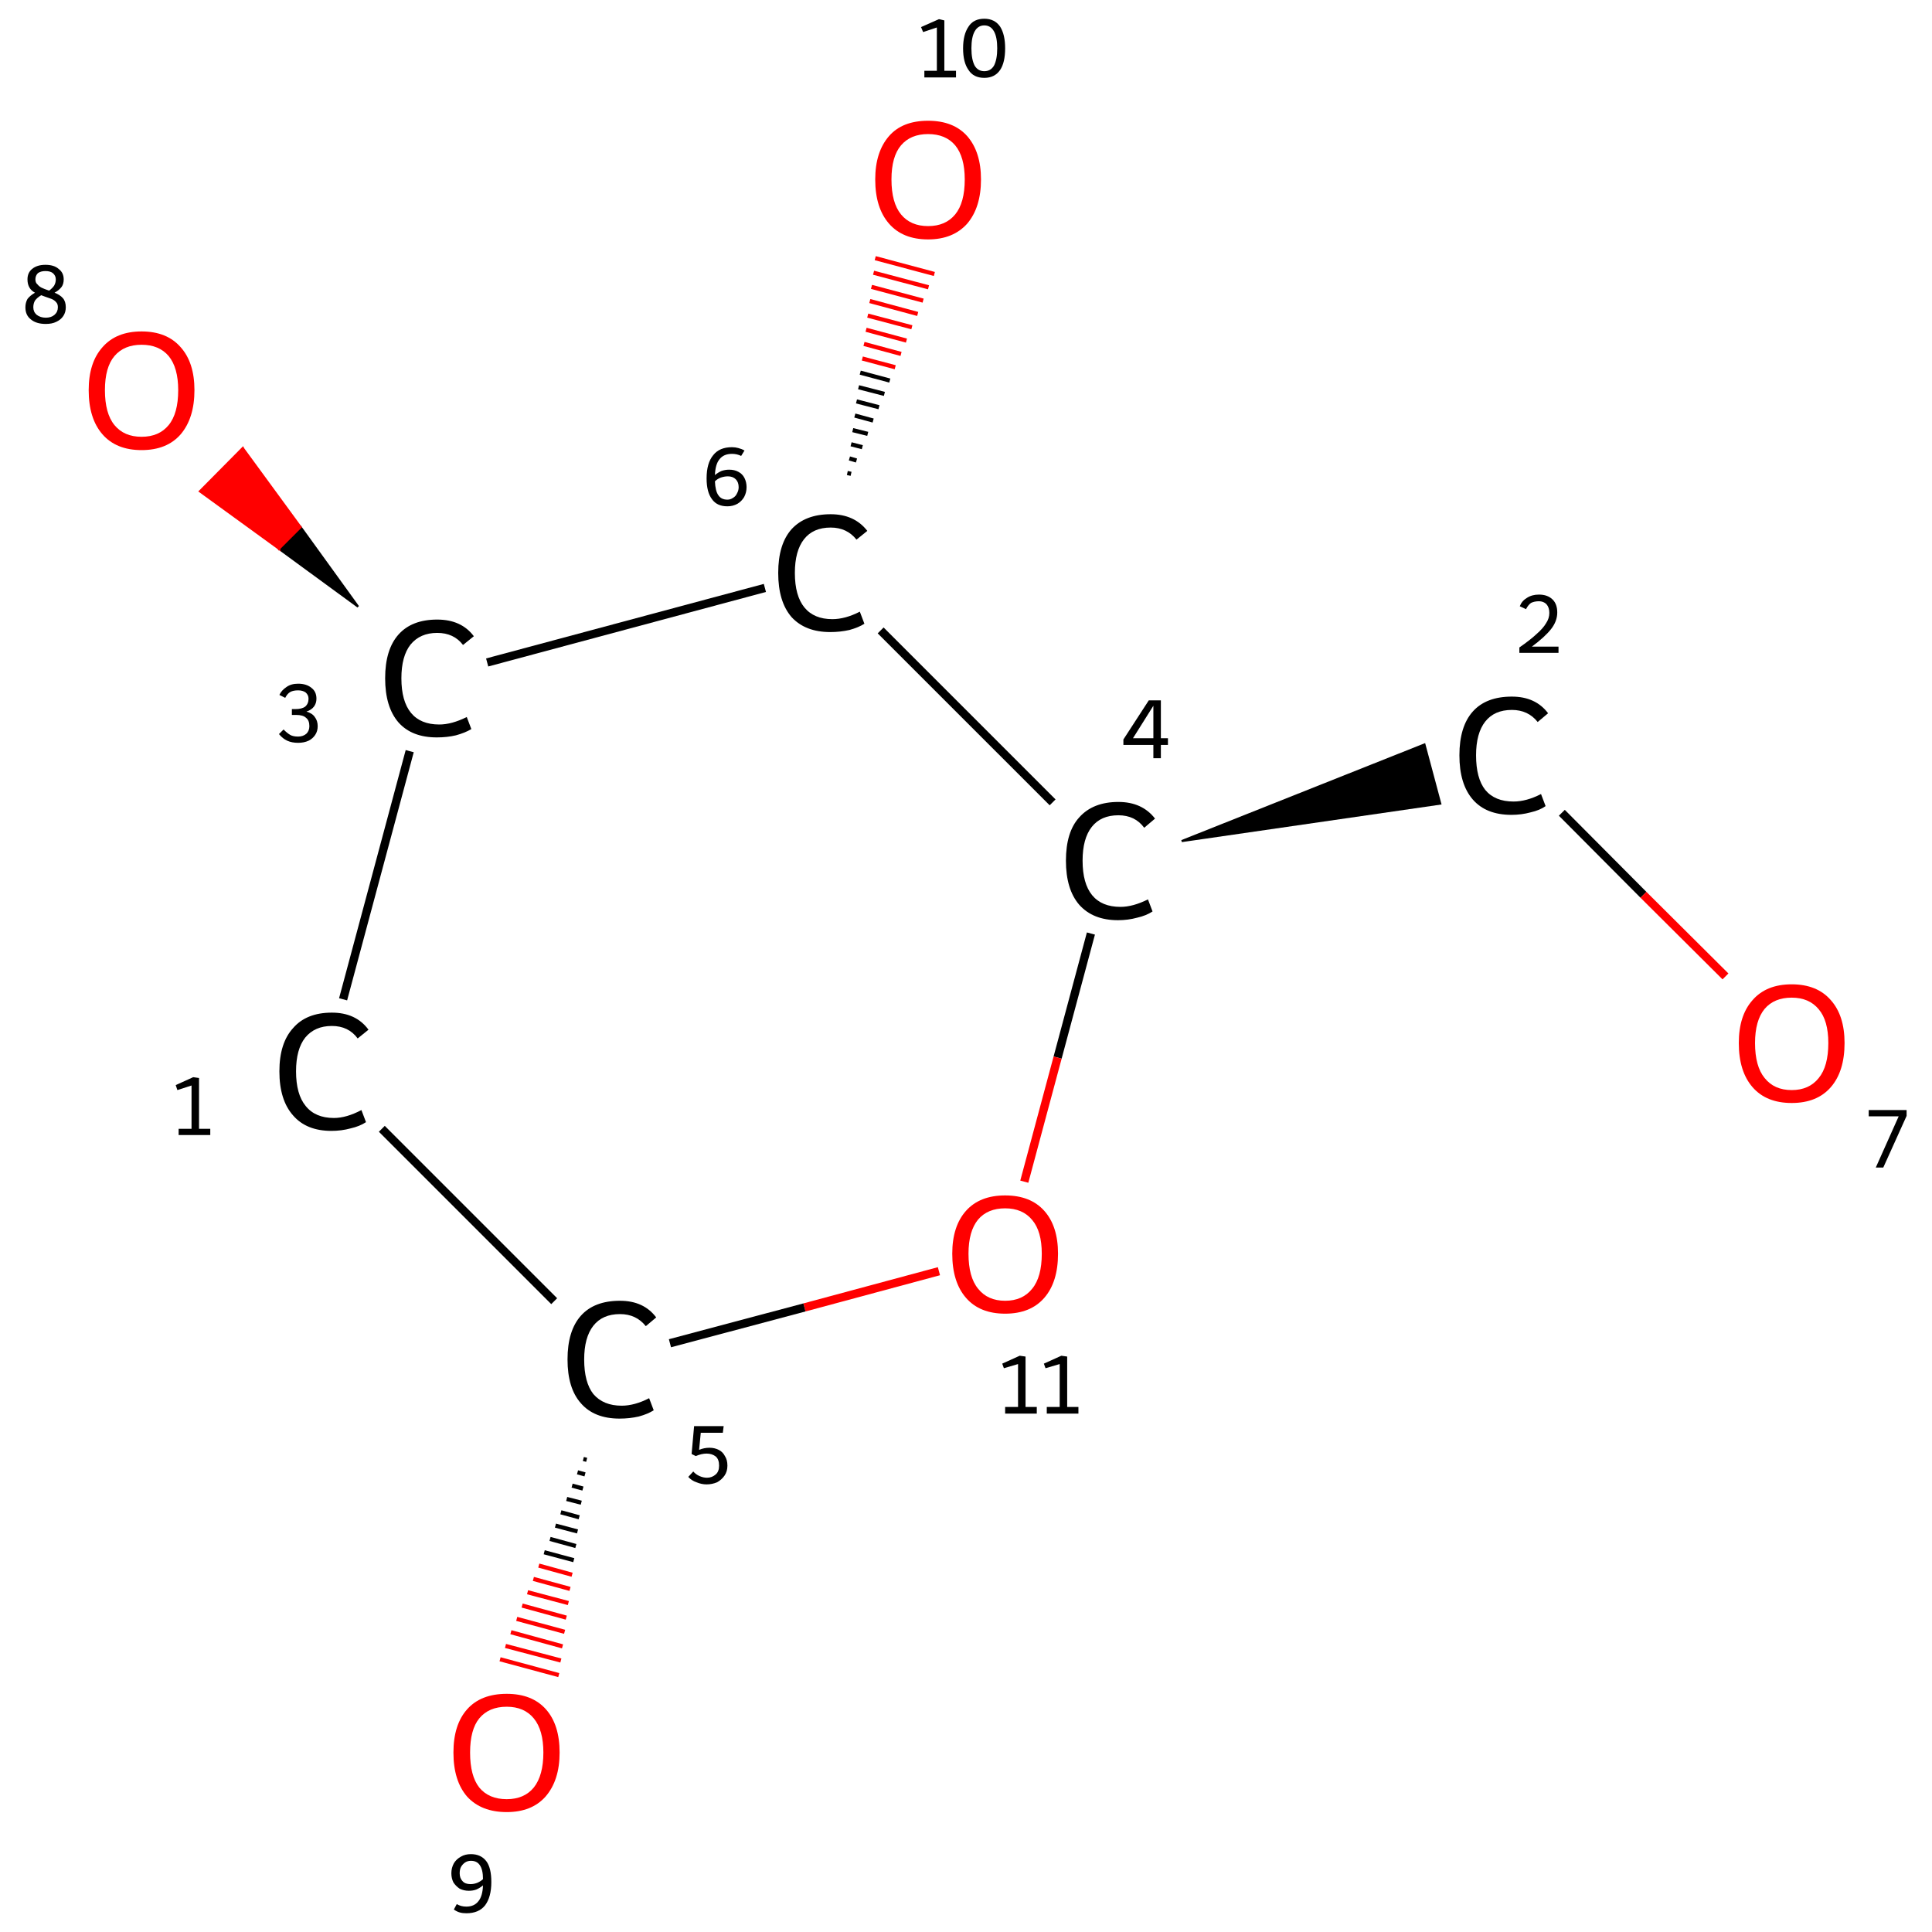 <?xml version='1.0' encoding='iso-8859-1'?>
<svg version='1.1' baseProfile='full'
              xmlns='http://www.w3.org/2000/svg'
                      xmlns:rdkit='http://www.rdkit.org/xml'
                      xmlns:xlink='http://www.w3.org/1999/xlink'
                  xml:space='preserve'
width='464px' height='464px' viewBox='0 0 464 464'>
<!-- END OF HEADER -->
<rect style='opacity:1.0;fill:#FFFFFF;stroke:none' width='464.0' height='464.0' x='0.0' y='0.0'> </rect>
<path class='bond-0 atom-0 atom-1' d='M 82.4,240.0 L 98.4,180.4' style='fill:none;fill-rule:evenodd;stroke:#000000;stroke-width:2.0px;stroke-linecap:butt;stroke-linejoin:miter;stroke-opacity:1' />
<path class='bond-1 atom-1 atom-2' d='M 86.0,145.7 L 67.0,131.8 L 72.2,126.6 Z' style='fill:#000000;fill-rule:evenodd;fill-opacity:1;stroke:#000000;stroke-width:0.5px;stroke-linecap:butt;stroke-linejoin:miter;stroke-opacity:1;' />
<path class='bond-1 atom-1 atom-2' d='M 67.0,131.8 L 58.3,107.6 L 48.0,118.0 Z' style='fill:#FF0000;fill-rule:evenodd;fill-opacity:1;stroke:#FF0000;stroke-width:0.5px;stroke-linecap:butt;stroke-linejoin:miter;stroke-opacity:1;' />
<path class='bond-1 atom-1 atom-2' d='M 67.0,131.8 L 72.2,126.6 L 58.3,107.6 Z' style='fill:#FF0000;fill-rule:evenodd;fill-opacity:1;stroke:#FF0000;stroke-width:0.5px;stroke-linecap:butt;stroke-linejoin:miter;stroke-opacity:1;' />
<path class='bond-2 atom-1 atom-3' d='M 117.0,159.1 L 183.7,141.2' style='fill:none;fill-rule:evenodd;stroke:#000000;stroke-width:2.0px;stroke-linecap:butt;stroke-linejoin:miter;stroke-opacity:1' />
<path class='bond-3 atom-3 atom-4' d='M 203.5,113.6 L 204.4,113.8' style='fill:none;fill-rule:evenodd;stroke:#000000;stroke-width:1.0px;stroke-linecap:butt;stroke-linejoin:miter;stroke-opacity:1' />
<path class='bond-3 atom-3 atom-4' d='M 204.0,110.1 L 205.7,110.6' style='fill:none;fill-rule:evenodd;stroke:#000000;stroke-width:1.0px;stroke-linecap:butt;stroke-linejoin:miter;stroke-opacity:1' />
<path class='bond-3 atom-3 atom-4' d='M 204.4,106.7 L 207.1,107.4' style='fill:none;fill-rule:evenodd;stroke:#000000;stroke-width:1.0px;stroke-linecap:butt;stroke-linejoin:miter;stroke-opacity:1' />
<path class='bond-3 atom-3 atom-4' d='M 204.8,103.3 L 208.4,104.2' style='fill:none;fill-rule:evenodd;stroke:#000000;stroke-width:1.0px;stroke-linecap:butt;stroke-linejoin:miter;stroke-opacity:1' />
<path class='bond-3 atom-3 atom-4' d='M 205.3,99.8 L 209.7,101.0' style='fill:none;fill-rule:evenodd;stroke:#000000;stroke-width:1.0px;stroke-linecap:butt;stroke-linejoin:miter;stroke-opacity:1' />
<path class='bond-3 atom-3 atom-4' d='M 205.7,96.4 L 211.1,97.8' style='fill:none;fill-rule:evenodd;stroke:#000000;stroke-width:1.0px;stroke-linecap:butt;stroke-linejoin:miter;stroke-opacity:1' />
<path class='bond-3 atom-3 atom-4' d='M 206.2,93.0 L 212.4,94.6' style='fill:none;fill-rule:evenodd;stroke:#000000;stroke-width:1.0px;stroke-linecap:butt;stroke-linejoin:miter;stroke-opacity:1' />
<path class='bond-3 atom-3 atom-4' d='M 206.6,89.5 L 213.7,91.4' style='fill:none;fill-rule:evenodd;stroke:#000000;stroke-width:1.0px;stroke-linecap:butt;stroke-linejoin:miter;stroke-opacity:1' />
<path class='bond-3 atom-3 atom-4' d='M 207.1,86.1 L 215.0,88.2' style='fill:none;fill-rule:evenodd;stroke:#FF0000;stroke-width:1.0px;stroke-linecap:butt;stroke-linejoin:miter;stroke-opacity:1' />
<path class='bond-3 atom-3 atom-4' d='M 207.5,82.6 L 216.4,85.0' style='fill:none;fill-rule:evenodd;stroke:#FF0000;stroke-width:1.0px;stroke-linecap:butt;stroke-linejoin:miter;stroke-opacity:1' />
<path class='bond-3 atom-3 atom-4' d='M 208.0,79.2 L 217.7,81.8' style='fill:none;fill-rule:evenodd;stroke:#FF0000;stroke-width:1.0px;stroke-linecap:butt;stroke-linejoin:miter;stroke-opacity:1' />
<path class='bond-3 atom-3 atom-4' d='M 208.4,75.8 L 219.0,78.6' style='fill:none;fill-rule:evenodd;stroke:#FF0000;stroke-width:1.0px;stroke-linecap:butt;stroke-linejoin:miter;stroke-opacity:1' />
<path class='bond-3 atom-3 atom-4' d='M 208.9,72.3 L 220.4,75.4' style='fill:none;fill-rule:evenodd;stroke:#FF0000;stroke-width:1.0px;stroke-linecap:butt;stroke-linejoin:miter;stroke-opacity:1' />
<path class='bond-3 atom-3 atom-4' d='M 209.3,68.9 L 221.7,72.2' style='fill:none;fill-rule:evenodd;stroke:#FF0000;stroke-width:1.0px;stroke-linecap:butt;stroke-linejoin:miter;stroke-opacity:1' />
<path class='bond-3 atom-3 atom-4' d='M 209.8,65.5 L 223.0,69.0' style='fill:none;fill-rule:evenodd;stroke:#FF0000;stroke-width:1.0px;stroke-linecap:butt;stroke-linejoin:miter;stroke-opacity:1' />
<path class='bond-3 atom-3 atom-4' d='M 210.2,62.0 L 224.4,65.8' style='fill:none;fill-rule:evenodd;stroke:#FF0000;stroke-width:1.0px;stroke-linecap:butt;stroke-linejoin:miter;stroke-opacity:1' />
<path class='bond-4 atom-3 atom-5' d='M 211.5,151.4 L 252.8,192.7' style='fill:none;fill-rule:evenodd;stroke:#000000;stroke-width:2.0px;stroke-linecap:butt;stroke-linejoin:miter;stroke-opacity:1' />
<path class='bond-5 atom-5 atom-6' d='M 283.8,202.0 L 342.1,178.8 L 345.9,193.0 Z' style='fill:#000000;fill-rule:evenodd;fill-opacity:1;stroke:#000000;stroke-width:0.5px;stroke-linecap:butt;stroke-linejoin:miter;stroke-opacity:1;' />
<path class='bond-6 atom-6 atom-7' d='M 375.1,195.2 L 394.7,214.9' style='fill:none;fill-rule:evenodd;stroke:#000000;stroke-width:2.0px;stroke-linecap:butt;stroke-linejoin:miter;stroke-opacity:1' />
<path class='bond-6 atom-6 atom-7' d='M 394.7,214.9 L 414.4,234.5' style='fill:none;fill-rule:evenodd;stroke:#FF0000;stroke-width:2.0px;stroke-linecap:butt;stroke-linejoin:miter;stroke-opacity:1' />
<path class='bond-7 atom-5 atom-8' d='M 262.0,224.2 L 254.0,254.0' style='fill:none;fill-rule:evenodd;stroke:#000000;stroke-width:2.0px;stroke-linecap:butt;stroke-linejoin:miter;stroke-opacity:1' />
<path class='bond-7 atom-5 atom-8' d='M 254.0,254.0 L 246.0,283.8' style='fill:none;fill-rule:evenodd;stroke:#FF0000;stroke-width:2.0px;stroke-linecap:butt;stroke-linejoin:miter;stroke-opacity:1' />
<path class='bond-8 atom-8 atom-9' d='M 225.5,305.3 L 193.2,314.0' style='fill:none;fill-rule:evenodd;stroke:#FF0000;stroke-width:2.0px;stroke-linecap:butt;stroke-linejoin:miter;stroke-opacity:1' />
<path class='bond-8 atom-8 atom-9' d='M 193.2,314.0 L 160.9,322.6' style='fill:none;fill-rule:evenodd;stroke:#000000;stroke-width:2.0px;stroke-linecap:butt;stroke-linejoin:miter;stroke-opacity:1' />
<path class='bond-9 atom-9 atom-10' d='M 140.9,350.6 L 140.1,350.4' style='fill:none;fill-rule:evenodd;stroke:#000000;stroke-width:1.0px;stroke-linecap:butt;stroke-linejoin:miter;stroke-opacity:1' />
<path class='bond-9 atom-9 atom-10' d='M 140.5,354.1 L 138.7,353.6' style='fill:none;fill-rule:evenodd;stroke:#000000;stroke-width:1.0px;stroke-linecap:butt;stroke-linejoin:miter;stroke-opacity:1' />
<path class='bond-9 atom-9 atom-10' d='M 140.0,357.5 L 137.4,356.8' style='fill:none;fill-rule:evenodd;stroke:#000000;stroke-width:1.0px;stroke-linecap:butt;stroke-linejoin:miter;stroke-opacity:1' />
<path class='bond-9 atom-9 atom-10' d='M 139.6,360.9 L 136.1,360.0' style='fill:none;fill-rule:evenodd;stroke:#000000;stroke-width:1.0px;stroke-linecap:butt;stroke-linejoin:miter;stroke-opacity:1' />
<path class='bond-9 atom-9 atom-10' d='M 139.1,364.4 L 134.7,363.2' style='fill:none;fill-rule:evenodd;stroke:#000000;stroke-width:1.0px;stroke-linecap:butt;stroke-linejoin:miter;stroke-opacity:1' />
<path class='bond-9 atom-9 atom-10' d='M 138.7,367.8 L 133.4,366.4' style='fill:none;fill-rule:evenodd;stroke:#000000;stroke-width:1.0px;stroke-linecap:butt;stroke-linejoin:miter;stroke-opacity:1' />
<path class='bond-9 atom-9 atom-10' d='M 138.3,371.3 L 132.1,369.6' style='fill:none;fill-rule:evenodd;stroke:#000000;stroke-width:1.0px;stroke-linecap:butt;stroke-linejoin:miter;stroke-opacity:1' />
<path class='bond-9 atom-9 atom-10' d='M 137.8,374.7 L 130.7,372.8' style='fill:none;fill-rule:evenodd;stroke:#000000;stroke-width:1.0px;stroke-linecap:butt;stroke-linejoin:miter;stroke-opacity:1' />
<path class='bond-9 atom-9 atom-10' d='M 137.4,378.2 L 129.4,376.0' style='fill:none;fill-rule:evenodd;stroke:#FF0000;stroke-width:1.0px;stroke-linecap:butt;stroke-linejoin:miter;stroke-opacity:1' />
<path class='bond-9 atom-9 atom-10' d='M 136.9,381.6 L 128.1,379.2' style='fill:none;fill-rule:evenodd;stroke:#FF0000;stroke-width:1.0px;stroke-linecap:butt;stroke-linejoin:miter;stroke-opacity:1' />
<path class='bond-9 atom-9 atom-10' d='M 136.5,385.0 L 126.7,382.4' style='fill:none;fill-rule:evenodd;stroke:#FF0000;stroke-width:1.0px;stroke-linecap:butt;stroke-linejoin:miter;stroke-opacity:1' />
<path class='bond-9 atom-9 atom-10' d='M 136.0,388.5 L 125.4,385.6' style='fill:none;fill-rule:evenodd;stroke:#FF0000;stroke-width:1.0px;stroke-linecap:butt;stroke-linejoin:miter;stroke-opacity:1' />
<path class='bond-9 atom-9 atom-10' d='M 135.6,391.9 L 124.1,388.8' style='fill:none;fill-rule:evenodd;stroke:#FF0000;stroke-width:1.0px;stroke-linecap:butt;stroke-linejoin:miter;stroke-opacity:1' />
<path class='bond-9 atom-9 atom-10' d='M 135.1,395.4 L 122.7,392.0' style='fill:none;fill-rule:evenodd;stroke:#FF0000;stroke-width:1.0px;stroke-linecap:butt;stroke-linejoin:miter;stroke-opacity:1' />
<path class='bond-9 atom-9 atom-10' d='M 134.7,398.8 L 121.4,395.3' style='fill:none;fill-rule:evenodd;stroke:#FF0000;stroke-width:1.0px;stroke-linecap:butt;stroke-linejoin:miter;stroke-opacity:1' />
<path class='bond-9 atom-9 atom-10' d='M 134.2,402.3 L 120.1,398.5' style='fill:none;fill-rule:evenodd;stroke:#FF0000;stroke-width:1.0px;stroke-linecap:butt;stroke-linejoin:miter;stroke-opacity:1' />
<path class='bond-10 atom-9 atom-0' d='M 133.1,312.5 L 91.7,271.1' style='fill:none;fill-rule:evenodd;stroke:#000000;stroke-width:2.0px;stroke-linecap:butt;stroke-linejoin:miter;stroke-opacity:1' />
<path class='atom-0' d='M 67.1 257.3
Q 67.1 250.5, 70.4 246.9
Q 73.6 243.2, 79.7 243.2
Q 85.5 243.2, 88.5 247.3
L 85.9 249.4
Q 83.7 246.4, 79.7 246.4
Q 75.6 246.4, 73.3 249.2
Q 71.1 252.0, 71.1 257.3
Q 71.1 262.8, 73.4 265.6
Q 75.7 268.5, 80.2 268.5
Q 83.2 268.5, 86.8 266.6
L 87.9 269.5
Q 86.4 270.5, 84.2 271.0
Q 82.0 271.6, 79.6 271.6
Q 73.6 271.6, 70.4 267.9
Q 67.1 264.2, 67.1 257.3
' fill='#000000'/>
<path class='atom-1' d='M 92.5 162.9
Q 92.5 156.0, 95.7 152.4
Q 98.9 148.8, 105.0 148.8
Q 110.8 148.8, 113.8 152.8
L 111.2 154.9
Q 109.0 152.0, 105.0 152.0
Q 100.9 152.0, 98.6 154.8
Q 96.4 157.6, 96.4 162.9
Q 96.4 168.4, 98.7 171.2
Q 101.0 174.0, 105.5 174.0
Q 108.5 174.0, 112.1 172.2
L 113.2 175.1
Q 111.7 176.0, 109.5 176.6
Q 107.4 177.1, 104.9 177.1
Q 98.9 177.1, 95.7 173.5
Q 92.5 169.8, 92.5 162.9
' fill='#000000'/>
<path class='atom-2' d='M 21.3 93.7
Q 21.3 87.1, 24.6 83.4
Q 27.9 79.6, 34.0 79.6
Q 40.1 79.6, 43.4 83.4
Q 46.7 87.1, 46.7 93.7
Q 46.7 100.4, 43.4 104.3
Q 40.1 108.1, 34.0 108.1
Q 27.9 108.1, 24.6 104.3
Q 21.3 100.5, 21.3 93.7
M 34.0 104.9
Q 38.2 104.9, 40.5 102.1
Q 42.8 99.3, 42.8 93.7
Q 42.8 88.3, 40.5 85.5
Q 38.2 82.8, 34.0 82.8
Q 29.8 82.8, 27.5 85.5
Q 25.2 88.2, 25.2 93.7
Q 25.2 99.3, 27.5 102.1
Q 29.8 104.9, 34.0 104.9
' fill='#FF0000'/>
<path class='atom-3' d='M 186.9 137.6
Q 186.9 130.7, 190.1 127.1
Q 193.4 123.5, 199.5 123.5
Q 205.2 123.5, 208.3 127.5
L 205.7 129.6
Q 203.4 126.7, 199.5 126.7
Q 195.3 126.7, 193.1 129.5
Q 190.9 132.3, 190.9 137.6
Q 190.9 143.1, 193.2 145.9
Q 195.5 148.7, 199.9 148.7
Q 203.0 148.7, 206.5 146.9
L 207.6 149.8
Q 206.2 150.7, 204.0 151.3
Q 201.8 151.8, 199.4 151.8
Q 193.4 151.8, 190.1 148.2
Q 186.9 144.5, 186.9 137.6
' fill='#000000'/>
<path class='atom-4' d='M 210.2 43.1
Q 210.2 36.5, 213.5 32.7
Q 216.7 29.0, 222.9 29.0
Q 229.0 29.0, 232.3 32.7
Q 235.6 36.5, 235.6 43.1
Q 235.6 49.8, 232.3 53.7
Q 228.9 57.5, 222.9 57.5
Q 216.8 57.5, 213.5 53.7
Q 210.2 49.9, 210.2 43.1
M 222.9 54.3
Q 227.1 54.3, 229.4 51.5
Q 231.7 48.7, 231.7 43.1
Q 231.7 37.7, 229.4 34.9
Q 227.1 32.2, 222.9 32.2
Q 218.7 32.2, 216.4 34.9
Q 214.1 37.6, 214.1 43.1
Q 214.1 48.7, 216.4 51.5
Q 218.7 54.3, 222.9 54.3
' fill='#FF0000'/>
<path class='atom-5' d='M 256.0 206.7
Q 256.0 199.8, 259.2 196.3
Q 262.5 192.6, 268.6 192.6
Q 274.3 192.6, 277.4 196.6
L 274.8 198.8
Q 272.6 195.8, 268.6 195.8
Q 264.4 195.8, 262.2 198.6
Q 260.0 201.4, 260.0 206.7
Q 260.0 212.2, 262.3 215.0
Q 264.6 217.8, 269.1 217.8
Q 272.1 217.8, 275.7 216.0
L 276.8 218.9
Q 275.3 219.9, 273.1 220.4
Q 270.9 221.0, 268.5 221.0
Q 262.5 221.0, 259.2 217.3
Q 256.0 213.6, 256.0 206.7
' fill='#000000'/>
<path class='atom-6' d='M 350.5 181.4
Q 350.5 174.5, 353.7 170.9
Q 356.9 167.3, 363.1 167.3
Q 368.8 167.3, 371.8 171.3
L 369.3 173.4
Q 367.0 170.5, 363.1 170.5
Q 358.9 170.5, 356.7 173.3
Q 354.5 176.1, 354.5 181.4
Q 354.5 186.9, 356.7 189.7
Q 359.0 192.5, 363.5 192.5
Q 366.6 192.5, 370.1 190.7
L 371.2 193.6
Q 369.8 194.6, 367.6 195.1
Q 365.4 195.7, 363.0 195.7
Q 356.9 195.7, 353.7 192.0
Q 350.5 188.3, 350.5 181.4
' fill='#000000'/>
<path class='atom-7' d='M 417.6 250.5
Q 417.6 243.9, 420.9 240.2
Q 424.2 236.4, 430.3 236.4
Q 436.4 236.4, 439.7 240.2
Q 443.0 243.9, 443.0 250.5
Q 443.0 257.3, 439.7 261.1
Q 436.4 264.9, 430.3 264.9
Q 424.2 264.9, 420.9 261.1
Q 417.6 257.3, 417.6 250.5
M 430.3 261.8
Q 434.5 261.8, 436.8 258.9
Q 439.1 256.1, 439.1 250.5
Q 439.1 245.1, 436.8 242.4
Q 434.5 239.6, 430.3 239.6
Q 426.1 239.6, 423.8 242.3
Q 421.5 245.1, 421.5 250.5
Q 421.5 256.1, 423.8 258.9
Q 426.1 261.8, 430.3 261.8
' fill='#FF0000'/>
<path class='atom-8' d='M 228.7 301.1
Q 228.7 294.5, 232.0 290.8
Q 235.3 287.1, 241.4 287.1
Q 247.5 287.1, 250.8 290.8
Q 254.1 294.5, 254.1 301.1
Q 254.1 307.9, 250.8 311.7
Q 247.5 315.5, 241.4 315.5
Q 235.3 315.5, 232.0 311.7
Q 228.7 307.9, 228.7 301.1
M 241.4 312.4
Q 245.6 312.4, 247.9 309.5
Q 250.2 306.7, 250.2 301.1
Q 250.2 295.7, 247.9 293.0
Q 245.6 290.2, 241.4 290.2
Q 237.2 290.2, 234.9 292.9
Q 232.6 295.7, 232.6 301.1
Q 232.6 306.7, 234.9 309.5
Q 237.2 312.4, 241.4 312.4
' fill='#FF0000'/>
<path class='atom-9' d='M 136.3 326.5
Q 136.3 319.6, 139.5 316.0
Q 142.7 312.4, 148.9 312.4
Q 154.6 312.4, 157.6 316.4
L 155.1 318.5
Q 152.8 315.6, 148.9 315.6
Q 144.7 315.6, 142.5 318.4
Q 140.3 321.2, 140.3 326.5
Q 140.3 332.0, 142.5 334.8
Q 144.9 337.6, 149.3 337.6
Q 152.4 337.6, 155.9 335.8
L 157.0 338.7
Q 155.6 339.6, 153.4 340.2
Q 151.2 340.7, 148.8 340.7
Q 142.7 340.7, 139.5 337.0
Q 136.3 333.4, 136.3 326.5
' fill='#000000'/>
<path class='atom-10' d='M 108.9 420.9
Q 108.9 414.2, 112.2 410.5
Q 115.5 406.8, 121.7 406.8
Q 127.8 406.8, 131.1 410.5
Q 134.4 414.2, 134.4 420.9
Q 134.4 427.6, 131.0 431.5
Q 127.7 435.2, 121.7 435.2
Q 115.6 435.2, 112.2 431.5
Q 108.9 427.7, 108.9 420.9
M 121.7 432.1
Q 125.9 432.1, 128.2 429.3
Q 130.5 426.4, 130.5 420.9
Q 130.5 415.5, 128.2 412.7
Q 125.9 409.9, 121.7 409.9
Q 117.4 409.9, 115.1 412.7
Q 112.9 415.4, 112.9 420.9
Q 112.9 426.5, 115.1 429.3
Q 117.4 432.1, 121.7 432.1
' fill='#FF0000'/>
<path class='note' d='M 42.9 271.1
L 46.0 271.1
L 46.0 260.7
L 42.6 261.8
L 42.2 260.6
L 46.4 258.7
L 47.8 258.9
L 47.8 271.1
L 50.5 271.1
L 50.5 272.6
L 42.9 272.6
L 42.9 271.1
' fill='#000000'/>
<path class='note' d='M 73.6 170.9
Q 75.0 171.3, 75.6 172.2
Q 76.3 173.1, 76.3 174.4
Q 76.3 175.6, 75.7 176.5
Q 75.1 177.4, 74.1 177.9
Q 73.0 178.4, 71.6 178.4
Q 70.1 178.4, 69.0 177.9
Q 67.9 177.4, 67.0 176.3
L 68.1 175.2
Q 69.0 176.1, 69.7 176.5
Q 70.4 176.9, 71.6 176.9
Q 72.8 176.9, 73.6 176.2
Q 74.3 175.5, 74.3 174.4
Q 74.3 173.0, 73.5 172.4
Q 72.8 171.7, 71.1 171.7
L 70.1 171.7
L 70.1 170.3
L 70.9 170.3
Q 72.5 170.3, 73.3 169.7
Q 74.1 169.0, 74.1 167.8
Q 74.1 166.9, 73.4 166.3
Q 72.7 165.8, 71.6 165.8
Q 70.4 165.8, 69.7 166.2
Q 69.0 166.6, 68.5 167.6
L 67.1 166.9
Q 67.6 165.8, 68.8 165.0
Q 69.9 164.2, 71.6 164.2
Q 73.6 164.2, 74.8 165.2
Q 76.0 166.1, 76.0 167.8
Q 76.0 168.9, 75.4 169.7
Q 74.8 170.5, 73.6 170.9
' fill='#000000'/>
<path class='note' d='M 13.1 70.3
Q 14.4 70.8, 15.1 71.6
Q 15.8 72.4, 15.8 73.8
Q 15.8 75.0, 15.2 75.9
Q 14.6 76.8, 13.5 77.3
Q 12.5 77.8, 11.0 77.8
Q 8.7 77.8, 7.4 76.7
Q 6.1 75.7, 6.1 73.8
Q 6.1 72.7, 6.6 71.8
Q 7.2 71.0, 8.4 70.3
Q 7.5 69.8, 7.1 69.1
Q 6.6 68.3, 6.6 67.1
Q 6.6 65.5, 7.7 64.6
Q 8.9 63.6, 10.9 63.6
Q 13.0 63.6, 14.1 64.6
Q 15.3 65.5, 15.3 67.1
Q 15.3 68.2, 14.8 68.9
Q 14.2 69.7, 13.1 70.3
M 10.9 65.1
Q 9.8 65.1, 9.1 65.6
Q 8.5 66.2, 8.5 67.1
Q 8.5 67.9, 9.0 68.3
Q 9.4 68.8, 10.0 69.1
Q 10.6 69.4, 11.8 69.8
Q 12.6 69.2, 13.0 68.6
Q 13.4 67.9, 13.4 67.1
Q 13.4 66.2, 12.7 65.6
Q 12.1 65.1, 10.9 65.1
M 11.0 76.3
Q 12.3 76.3, 13.1 75.6
Q 13.9 74.9, 13.9 73.8
Q 13.9 73.0, 13.5 72.6
Q 13.1 72.1, 12.4 71.8
Q 11.8 71.6, 10.7 71.2
L 9.9 70.9
Q 8.9 71.5, 8.4 72.2
Q 8.0 72.9, 8.0 73.8
Q 8.0 74.9, 8.8 75.6
Q 9.7 76.3, 11.0 76.3
' fill='#000000'/>
<path class='note' d='M 175.1 112.8
Q 176.4 112.8, 177.3 113.3
Q 178.3 113.8, 178.8 114.8
Q 179.3 115.8, 179.3 117.0
Q 179.3 118.3, 178.7 119.4
Q 178.1 120.4, 177.1 121.0
Q 176.0 121.6, 174.7 121.6
Q 172.2 121.6, 171.0 119.9
Q 169.7 118.2, 169.7 114.9
Q 169.7 111.2, 171.3 109.3
Q 172.8 107.4, 175.8 107.4
Q 176.6 107.4, 177.3 107.6
Q 178.1 107.8, 178.8 108.2
L 178.0 109.5
Q 177.0 109.0, 175.8 109.0
Q 173.8 109.0, 172.8 110.3
Q 171.8 111.5, 171.7 114.1
Q 172.4 113.5, 173.3 113.1
Q 174.2 112.8, 175.1 112.8
M 174.7 120.0
Q 175.4 120.0, 176.0 119.6
Q 176.7 119.2, 177.0 118.5
Q 177.4 117.8, 177.4 117.0
Q 177.4 115.8, 176.7 115.1
Q 176.0 114.4, 174.8 114.4
Q 174.0 114.4, 173.1 114.7
Q 172.3 115.0, 171.7 115.6
Q 171.8 117.9, 172.5 118.9
Q 173.2 120.0, 174.7 120.0
' fill='#000000'/>
<path class='note' d='M 222.0 17.0
L 225.0 17.0
L 225.0 6.6
L 221.7 7.7
L 221.2 6.5
L 225.5 4.6
L 226.8 4.9
L 226.8 17.0
L 229.6 17.0
L 229.6 18.6
L 222.0 18.6
L 222.0 17.0
' fill='#000000'/>
<path class='note' d='M 236.4 18.7
Q 233.8 18.7, 232.6 16.8
Q 231.3 15.0, 231.3 11.6
Q 231.3 8.3, 232.6 6.4
Q 233.8 4.5, 236.4 4.5
Q 238.9 4.5, 240.2 6.4
Q 241.4 8.3, 241.4 11.6
Q 241.4 15.0, 240.2 16.8
Q 238.9 18.7, 236.4 18.7
M 236.4 17.1
Q 237.9 17.1, 238.7 15.8
Q 239.5 14.3, 239.5 11.6
Q 239.5 8.9, 238.7 7.5
Q 237.9 6.1, 236.4 6.1
Q 234.9 6.1, 234.1 7.5
Q 233.3 8.9, 233.3 11.6
Q 233.3 14.3, 234.1 15.8
Q 234.9 17.1, 236.4 17.1
' fill='#000000'/>
<path class='note' d='M 278.8 177.3
L 280.5 177.3
L 280.5 178.9
L 278.8 178.9
L 278.8 182.1
L 277.0 182.1
L 277.0 178.9
L 269.8 178.9
L 269.8 177.6
L 275.9 168.2
L 278.8 168.2
L 278.8 177.3
M 272.1 177.3
L 277.0 177.3
L 277.0 169.5
L 272.1 177.3
' fill='#000000'/>
<path class='note' d='M 365.0 145.6
Q 365.5 144.3, 366.7 143.6
Q 367.9 142.8, 369.6 142.8
Q 371.7 142.8, 372.9 144.0
Q 374.0 145.1, 374.0 147.1
Q 374.0 149.2, 372.5 151.1
Q 371.0 153.0, 367.9 155.3
L 374.3 155.3
L 374.3 156.8
L 364.9 156.8
L 364.9 155.5
Q 367.5 153.7, 369.0 152.3
Q 370.6 150.9, 371.3 149.7
Q 372.1 148.5, 372.1 147.2
Q 372.1 145.9, 371.4 145.1
Q 370.7 144.4, 369.6 144.4
Q 368.5 144.4, 367.7 144.8
Q 367.0 145.3, 366.5 146.3
L 365.0 145.6
' fill='#000000'/>
<path class='note' d='M 456.0 268.1
L 448.8 268.1
L 448.8 266.6
L 457.9 266.6
L 457.9 268.0
L 452.3 280.4
L 450.5 280.4
L 456.0 268.1
' fill='#000000'/>
<path class='note' d='M 241.4 337.9
L 244.5 337.9
L 244.5 327.6
L 241.1 328.6
L 240.7 327.5
L 244.9 325.6
L 246.3 325.8
L 246.3 337.9
L 249.0 337.9
L 249.0 339.5
L 241.4 339.5
L 241.4 337.9
' fill='#000000'/>
<path class='note' d='M 251.4 337.9
L 254.5 337.9
L 254.5 327.6
L 251.1 328.6
L 250.7 327.5
L 254.9 325.6
L 256.3 325.8
L 256.3 337.9
L 259.0 337.9
L 259.0 339.5
L 251.4 339.5
L 251.4 337.9
' fill='#000000'/>
<path class='note' d='M 170.4 347.7
Q 171.6 347.7, 172.6 348.2
Q 173.6 348.7, 174.1 349.7
Q 174.7 350.6, 174.7 352.0
Q 174.7 353.4, 174.0 354.4
Q 173.3 355.4, 172.2 356.0
Q 171.0 356.5, 169.7 356.5
Q 168.5 356.5, 167.3 356.0
Q 166.1 355.6, 165.3 354.7
L 166.5 353.4
Q 167.1 354.1, 168.0 354.5
Q 168.9 354.9, 169.8 354.9
Q 171.0 354.9, 171.9 354.1
Q 172.7 353.4, 172.7 352.0
Q 172.7 350.5, 171.9 349.8
Q 171.0 349.1, 169.7 349.1
Q 168.5 349.1, 167.1 349.7
L 166.1 349.2
L 166.7 342.5
L 173.8 342.5
L 173.6 344.1
L 168.3 344.1
L 167.9 348.2
Q 169.1 347.7, 170.4 347.7
' fill='#000000'/>
<path class='note' d='M 113.1 445.3
Q 115.5 445.3, 116.8 447.0
Q 118.0 448.6, 118.0 452.0
Q 118.0 455.6, 116.5 457.6
Q 115.0 459.5, 112.0 459.5
Q 111.1 459.5, 110.4 459.3
Q 109.7 459.1, 109.0 458.6
L 109.7 457.3
Q 110.7 457.9, 112.0 457.9
Q 113.9 457.9, 114.9 456.6
Q 115.9 455.4, 116.0 452.8
Q 115.3 453.4, 114.4 453.8
Q 113.6 454.1, 112.6 454.1
Q 111.4 454.1, 110.4 453.6
Q 109.5 453.0, 108.9 452.1
Q 108.4 451.1, 108.4 449.9
Q 108.4 448.6, 109.0 447.5
Q 109.6 446.5, 110.7 445.9
Q 111.7 445.3, 113.1 445.3
M 110.4 449.9
Q 110.4 451.1, 111.1 451.8
Q 111.7 452.5, 113.0 452.5
Q 113.8 452.5, 114.6 452.2
Q 115.5 451.8, 116.0 451.3
Q 116.0 449.0, 115.2 447.9
Q 114.5 446.9, 113.1 446.9
Q 112.3 446.9, 111.7 447.3
Q 111.1 447.7, 110.7 448.4
Q 110.4 449.0, 110.4 449.9
' fill='#000000'/>
</svg>
